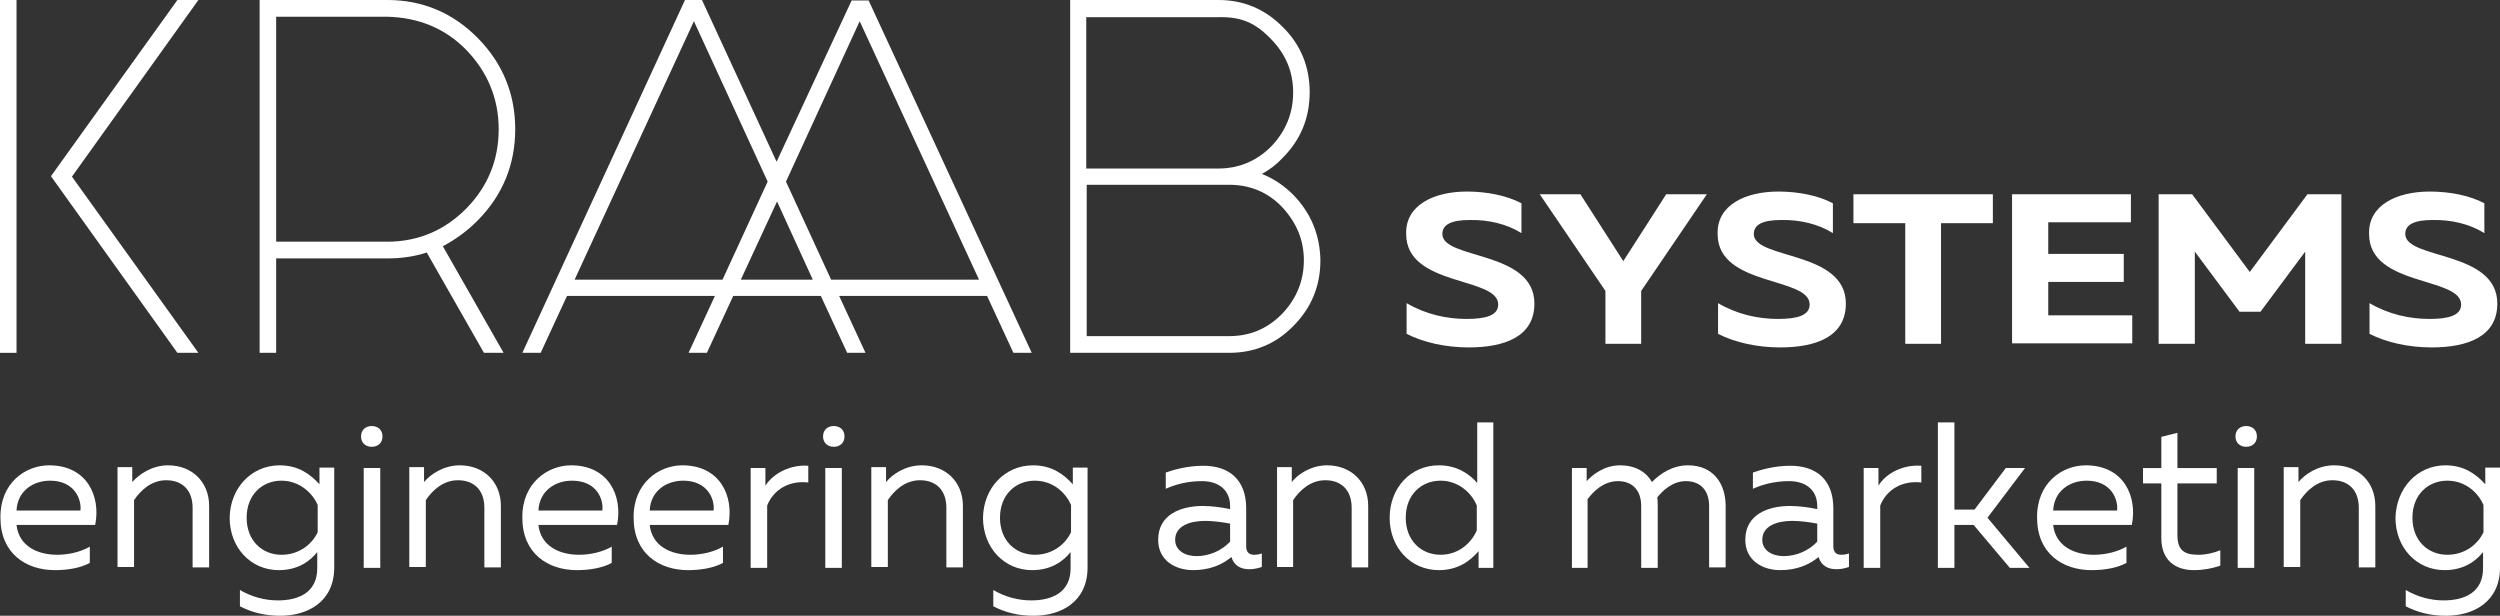 <?xml version="1.0" encoding="UTF-8"?> <svg xmlns="http://www.w3.org/2000/svg" width="203" height="50" viewBox="0 0 203 50" fill="none"><rect x="0" y="0" width="203" height="50" fill="#333333" stroke="none"/> <path d="M70.533 0.037H69.154L63.059 13.133L57 0H55.621L42.414 28.65H43.902L46.042 24.028H58.052L55.911 28.65H57.399L59.539 24.028H66.651L68.791 28.65H70.279L68.138 24.028H80.148L82.288 28.65H83.776L70.533 0.037ZM65.998 22.707H60.156L63.095 16.361L65.998 22.707ZM58.669 22.707H46.659L56.346 1.724L62.333 14.747L58.669 22.707ZM63.821 14.747L69.807 1.724L79.495 22.707H67.485L63.821 14.747Z" fill="white"></path> <path d="M16.11 0H14.405L4.137 14.307L14.405 28.65H16.11L5.842 14.343L16.11 0Z" fill="white"></path> <path d="M1.342 0H0V28.65H1.342V0Z" fill="white"></path> <path d="M38.788 17.902C40.82 15.847 41.836 13.353 41.836 10.492C41.836 7.63 40.82 5.136 38.788 3.081C36.756 1.027 34.289 0 31.459 0H21.082V28.65H22.424V20.983H31.459C32.584 20.983 33.636 20.836 34.652 20.506L39.296 28.65H40.892L35.958 19.993C36.937 19.479 37.917 18.782 38.788 17.902ZM40.493 10.492C40.493 13.023 39.586 15.187 37.844 16.948C36.103 18.709 33.926 19.626 31.459 19.626H22.424V1.357H31.459C34.035 1.431 36.139 2.311 37.844 4.035C39.586 5.833 40.493 7.997 40.493 10.492Z" fill="white"></path> <path d="M105.04 15.847C104.278 15.077 103.407 14.49 102.464 14.123C103.08 13.793 103.661 13.353 104.169 12.803C105.62 11.335 106.346 9.574 106.346 7.483C106.346 5.429 105.62 3.632 104.169 2.201C102.718 0.734 100.976 0 98.944 0H86.898V28.65H99.815C101.847 28.65 103.625 27.916 105.04 26.449C106.491 24.982 107.217 23.221 107.217 21.13C107.18 19.076 106.455 17.315 105.04 15.847ZM98.944 13.683H88.204V1.394H98.944C100.795 1.357 101.919 1.834 103.226 3.191C104.423 4.439 105.003 5.833 105.003 7.52C105.003 9.208 104.387 10.675 103.226 11.886C102.065 13.059 100.613 13.683 98.944 13.683ZM88.241 15.004H99.815C101.52 15.004 102.972 15.627 104.096 16.801C105.294 18.085 105.874 19.516 105.874 21.13C105.874 22.817 105.257 24.285 104.096 25.495C102.899 26.706 101.484 27.293 99.815 27.293H88.241V15.004Z" fill="white"></path> <path d="M3.99 37.784C7.074 37.784 8.199 40.315 7.728 42.626H1.342C1.523 44.314 3.011 45.048 4.644 45.048C5.623 45.048 6.603 44.791 7.292 44.387V45.708C6.566 46.111 5.514 46.295 4.462 46.295C2.104 46.295 0.036 44.938 0.036 42.039C-0.001 39.215 2.067 37.784 3.99 37.784ZM4.063 39.031C2.684 39.031 1.414 39.875 1.342 41.453H6.53C6.639 40.609 6.095 39.031 4.063 39.031Z" fill="white"></path> <path d="M13.643 37.784C15.566 37.784 16.981 39.105 16.981 41.086V46.075H15.639V41.233C15.639 39.728 14.731 38.995 13.498 38.995C12.3 38.995 11.43 39.802 10.886 40.609V46.038H9.543V37.931H10.74V39.142C11.321 38.481 12.373 37.784 13.643 37.784Z" fill="white"></path> <path d="M22.712 37.784C24.236 37.784 25.216 38.518 25.941 39.325V37.968H27.139V46.075C27.139 48.863 24.998 50 22.748 50C21.551 50 20.463 49.743 19.483 49.23V47.909C20.426 48.459 21.479 48.753 22.567 48.753C24.272 48.753 25.796 48.092 25.76 46.075V44.828C25.179 45.561 24.2 46.295 22.64 46.295C20.354 46.295 18.648 44.461 18.648 42.039C18.685 39.618 20.426 37.784 22.712 37.784ZM22.857 39.031C21.297 39.031 20.027 40.169 20.027 42.039C20.027 43.91 21.297 45.048 22.857 45.048C24.308 45.048 25.361 44.167 25.796 43.213V41.012C25.361 39.985 24.272 39.031 22.857 39.031Z" fill="white"></path> <path d="M30.187 36.28C29.715 36.28 29.316 35.987 29.316 35.437C29.316 34.886 29.715 34.593 30.187 34.593C30.659 34.593 31.058 34.886 31.058 35.437C31.058 35.987 30.659 36.28 30.187 36.28ZM29.534 46.111V38.004H30.877V46.111H29.534Z" fill="white"></path> <path d="M37.334 37.784C39.257 37.784 40.672 39.105 40.672 41.086V46.075H39.33V41.233C39.33 39.728 38.423 38.995 37.189 38.995C35.992 38.995 35.121 39.802 34.577 40.609V46.038H33.234V37.931H34.432V39.142C34.976 38.481 36.064 37.784 37.334 37.784Z" fill="white"></path> <path d="M46.369 37.784C49.453 37.784 50.578 40.315 50.106 42.626H43.721C43.902 44.314 45.39 45.048 47.022 45.048C48.002 45.048 48.982 44.791 49.671 44.387V45.708C48.945 46.111 47.893 46.295 46.841 46.295C44.483 46.295 42.414 44.938 42.414 42.039C42.378 39.215 44.483 37.784 46.369 37.784ZM46.442 39.031C45.063 39.031 43.793 39.875 43.721 41.453H48.909C49.018 40.609 48.51 39.031 46.442 39.031Z" fill="white"></path> <path d="M55.404 37.784C58.489 37.784 59.613 40.315 59.142 42.626H52.756C52.937 44.314 54.425 45.048 56.058 45.048C57.037 45.048 58.017 44.791 58.706 44.387V45.708C57.981 46.111 56.928 46.295 55.876 46.295C53.518 46.295 51.45 44.938 51.45 42.039C51.413 39.215 53.518 37.784 55.404 37.784ZM55.477 39.031C54.098 39.031 52.828 39.875 52.756 41.453H57.944C58.053 40.609 57.509 39.031 55.477 39.031Z" fill="white"></path> <path d="M65.633 37.821V39.178C64.073 38.994 62.803 39.765 62.295 41.049V46.111H60.953V38.004H62.15V39.435C62.84 38.371 64.255 37.711 65.633 37.821Z" fill="white"></path> <path d="M67.703 36.28C67.231 36.28 66.832 35.987 66.832 35.437C66.832 34.886 67.231 34.593 67.703 34.593C68.174 34.593 68.574 34.886 68.574 35.437C68.574 35.987 68.174 36.28 67.703 36.28ZM67.013 46.111V38.004H68.356V46.111H67.013Z" fill="white"></path> <path d="M74.85 37.784C76.773 37.784 78.188 39.105 78.188 41.086V46.075H76.845V41.233C76.845 39.728 75.938 38.995 74.705 38.995C73.507 38.995 72.637 39.802 72.092 40.609V46.038H70.75V37.931H71.947V39.142C72.492 38.481 73.544 37.784 74.85 37.784Z" fill="white"></path> <path d="M83.884 37.784C85.408 37.784 86.387 38.518 87.113 39.325V37.968H88.31V46.075C88.31 48.863 86.17 50 83.92 50C82.723 50 81.634 49.743 80.655 49.23V47.909C81.598 48.459 82.65 48.753 83.739 48.753C85.444 48.753 86.968 48.092 86.932 46.075V44.828C86.351 45.561 85.371 46.295 83.811 46.295C81.526 46.295 79.82 44.461 79.82 42.039C79.857 39.618 81.598 37.784 83.884 37.784ZM84.029 39.031C82.469 39.031 81.199 40.169 81.199 42.039C81.199 43.91 82.469 45.048 84.029 45.048C85.48 45.048 86.533 44.167 86.968 43.213V41.012C86.533 39.985 85.48 39.031 84.029 39.031Z" fill="white"></path> <path d="M101.843 45.047C102.061 45.047 102.279 45.01 102.46 44.937V46.038C102.133 46.148 101.807 46.221 101.444 46.221C100.791 46.221 100.21 45.964 99.993 45.23C99.195 45.891 98.179 46.294 96.873 46.294C95.458 46.294 94.043 45.524 94.043 43.836C94.043 41.745 95.93 41.085 97.671 41.085C98.361 41.085 99.231 41.195 99.884 41.342V41.085C99.884 39.875 99.05 39.068 97.599 39.068C96.365 39.068 95.385 39.361 94.66 39.691V38.371C95.277 38.151 96.401 37.82 97.707 37.82C99.848 37.82 101.19 38.994 101.19 41.269V44.423C101.226 44.9 101.48 45.047 101.843 45.047ZM97.163 45.157C98.179 45.157 99.195 44.717 99.884 43.983V42.516C99.304 42.406 98.506 42.296 97.853 42.296C96.692 42.296 95.422 42.663 95.422 43.836C95.422 44.717 96.256 45.157 97.163 45.157Z" fill="white"></path> <path d="M107.759 37.784C109.682 37.784 111.097 39.105 111.097 41.086V46.075H109.755V41.233C109.755 39.728 108.847 38.995 107.614 38.995C106.417 38.995 105.546 39.802 105.002 40.609V46.038H103.695V37.931H104.893V39.142C105.401 38.481 106.489 37.784 107.759 37.784Z" fill="white"></path> <path d="M121.257 34.299V46.111H120.06V44.754C119.334 45.597 118.355 46.294 116.831 46.294C114.545 46.294 112.84 44.46 112.84 42.039C112.84 39.618 114.545 37.784 116.831 37.784C118.355 37.784 119.334 38.517 119.951 39.214V34.299H121.257ZM116.976 39.031C115.416 39.031 114.146 40.168 114.146 42.039C114.146 43.91 115.416 45.047 116.976 45.047C118.427 45.047 119.48 44.093 119.915 43.066V41.049C119.48 39.985 118.391 39.031 116.976 39.031Z" fill="white"></path> <path d="M127.641 46.111V38.004H128.838V39.068C129.274 38.591 130.217 37.784 131.56 37.784C132.757 37.784 133.664 38.298 134.136 39.142C134.861 38.408 135.841 37.784 137.075 37.784C139.07 37.784 140.122 39.215 140.122 41.086V46.075H138.78V41.086C138.78 39.839 138.09 39.068 136.893 39.068C135.805 39.068 135.006 39.839 134.571 40.389C134.607 40.609 134.607 40.866 134.607 41.122V46.111H133.265V41.086C133.265 39.839 132.576 39.068 131.378 39.068C130.181 39.068 129.346 39.949 128.911 40.535V46.111H127.641Z" fill="white"></path> <path d="M149.519 45.047C149.737 45.047 149.955 45.01 150.136 44.937V46.038C149.81 46.148 149.483 46.221 149.12 46.221C148.467 46.221 147.887 45.964 147.669 45.23C146.871 45.891 145.855 46.294 144.549 46.294C143.134 46.294 141.719 45.524 141.719 43.836C141.719 41.745 143.605 41.085 145.347 41.085C146.036 41.085 146.907 41.195 147.56 41.342V41.085C147.56 39.875 146.726 39.068 145.274 39.068C144.041 39.068 143.061 39.361 142.336 39.691V38.371C142.952 38.151 144.077 37.82 145.383 37.82C147.524 37.82 148.866 38.994 148.866 41.269V44.423C148.903 44.9 149.157 45.047 149.519 45.047ZM144.839 45.157C145.855 45.157 146.871 44.717 147.56 43.983V42.516C146.98 42.406 146.181 42.296 145.528 42.296C144.367 42.296 143.097 42.663 143.097 43.836C143.097 44.717 143.932 45.157 144.839 45.157Z" fill="white"></path> <path d="M156.013 37.821V39.178C154.453 38.994 153.183 39.765 152.675 41.049V46.111H151.332V38.004H152.53V39.435C153.183 38.371 154.598 37.711 156.013 37.821Z" fill="white"></path> <path d="M163.197 46.111L160.258 42.626H158.698V46.111H157.355V34.299H158.698V41.379H160.331L162.87 38.004H164.431L161.383 42.039L164.793 46.111H163.197Z" fill="white"></path> <path d="M169.366 37.784C172.45 37.784 173.575 40.315 173.103 42.626H166.717C166.899 44.314 168.386 45.048 170.019 45.048C170.999 45.048 171.978 44.791 172.668 44.387V45.708C171.942 46.111 170.89 46.295 169.838 46.295C167.479 46.295 165.411 44.938 165.411 42.039C165.375 39.215 167.443 37.784 169.366 37.784ZM169.438 39.031C168.06 39.031 166.79 39.875 166.717 41.453H171.906C172.015 40.609 171.47 39.031 169.438 39.031Z" fill="white"></path> <path d="M176.806 35.144V38.005H179.999V39.252H176.806V43.434C176.806 44.681 177.35 45.048 178.511 45.048C179.128 45.048 179.745 44.901 180.289 44.681V45.929C179.672 46.149 178.91 46.295 178.148 46.295C176.588 46.295 175.5 45.452 175.5 43.691V39.252H174.012V38.005H175.5V35.474L176.806 35.144Z" fill="white"></path> <path d="M182.39 36.28C181.919 36.28 181.52 35.987 181.52 35.437C181.52 34.886 181.919 34.593 182.39 34.593C182.862 34.593 183.261 34.886 183.261 35.437C183.261 35.987 182.862 36.28 182.39 36.28ZM181.701 46.111V38.004H183.043V46.111H181.701Z" fill="white"></path> <path d="M189.538 37.784C191.461 37.784 192.876 39.105 192.876 41.086V46.075H191.533V41.233C191.533 39.728 190.626 38.995 189.393 38.995C188.195 38.995 187.325 39.802 186.78 40.609V46.038H185.438V37.931H186.635V39.142C187.18 38.481 188.232 37.784 189.538 37.784Z" fill="white"></path> <path d="M198.575 37.784C200.099 37.784 201.079 38.518 201.805 39.325V37.968H203.002V46.075C203.002 48.863 200.861 50 198.612 50C197.414 50 196.326 49.743 195.346 49.23V47.909C196.29 48.459 197.342 48.753 198.43 48.753C200.136 48.753 201.659 48.092 201.623 46.075V44.828C201.043 45.561 200.063 46.295 198.503 46.295C196.217 46.295 194.512 44.461 194.512 42.039C194.584 39.618 196.29 37.784 198.575 37.784ZM198.721 39.031C197.16 39.031 195.89 40.169 195.89 42.039C195.89 43.91 197.16 45.048 198.721 45.048C200.172 45.048 201.224 44.167 201.659 43.213V41.012C201.224 39.985 200.172 39.031 198.721 39.031Z" fill="white"></path> <path d="M119.115 15.554C120.748 15.554 122.381 15.884 123.542 16.507V18.929C122.381 18.195 120.857 17.828 119.333 17.865C117.845 17.865 117.12 18.232 117.12 19.002C117.12 21.093 124.594 20.323 124.594 24.651C124.594 27.366 122.127 28.21 119.26 28.21C117.374 28.21 115.596 27.806 114.217 27.109V24.615C115.777 25.532 117.483 25.898 119.079 25.898C120.675 25.898 121.655 25.605 121.655 24.725C121.655 22.45 114.181 23.294 114.181 19.002C114.108 16.654 116.43 15.554 119.115 15.554Z" fill="white"></path> <path d="M130.361 27.917V23.625L125.027 15.774H128.329L131.812 21.204L135.295 15.774H138.597L133.263 23.625V27.917H130.361Z" fill="white"></path> <path d="M144.404 15.554C146.037 15.554 147.67 15.884 148.831 16.507V18.929C147.67 18.195 146.146 17.828 144.622 17.865C143.134 17.865 142.409 18.232 142.409 19.002C142.409 21.093 149.883 20.323 149.883 24.651C149.883 27.366 147.416 28.21 144.549 28.21C142.663 28.21 140.885 27.806 139.506 27.109V24.615C141.066 25.532 142.772 25.898 144.368 25.898C145.964 25.898 146.944 25.605 146.944 24.725C146.944 22.45 139.47 23.294 139.47 19.002C139.397 16.654 141.719 15.554 144.404 15.554Z" fill="white"></path> <path d="M161.82 15.774V18.122H157.611V27.917H154.708V18.122H150.5V15.774H161.82Z" fill="white"></path> <path d="M173.03 15.774V18.049H166.318V20.617H172.449V22.891H166.318V25.606H173.139V27.88H163.379V15.774H173.03Z" fill="white"></path> <path d="M190.12 15.774V27.917H187.181V20.433L183.553 25.312H181.848L178.22 20.433V27.917H175.281V15.774H178.002L182.682 22.084L187.363 15.774H190.12Z" fill="white"></path> <path d="M197.303 15.554C198.936 15.554 200.569 15.884 201.73 16.507V18.929C200.569 18.195 199.045 17.828 197.521 17.865C196.033 17.865 195.308 18.232 195.308 19.002C195.308 21.093 202.782 20.323 202.782 24.651C202.782 27.366 200.315 28.21 197.448 28.21C195.562 28.21 193.784 27.806 192.405 27.109V24.615C193.965 25.532 195.671 25.898 197.267 25.898C198.863 25.898 199.843 25.605 199.843 24.725C199.843 22.45 192.369 23.294 192.369 19.002C192.296 16.654 194.618 15.554 197.303 15.554Z" fill="white"></path> </svg> 